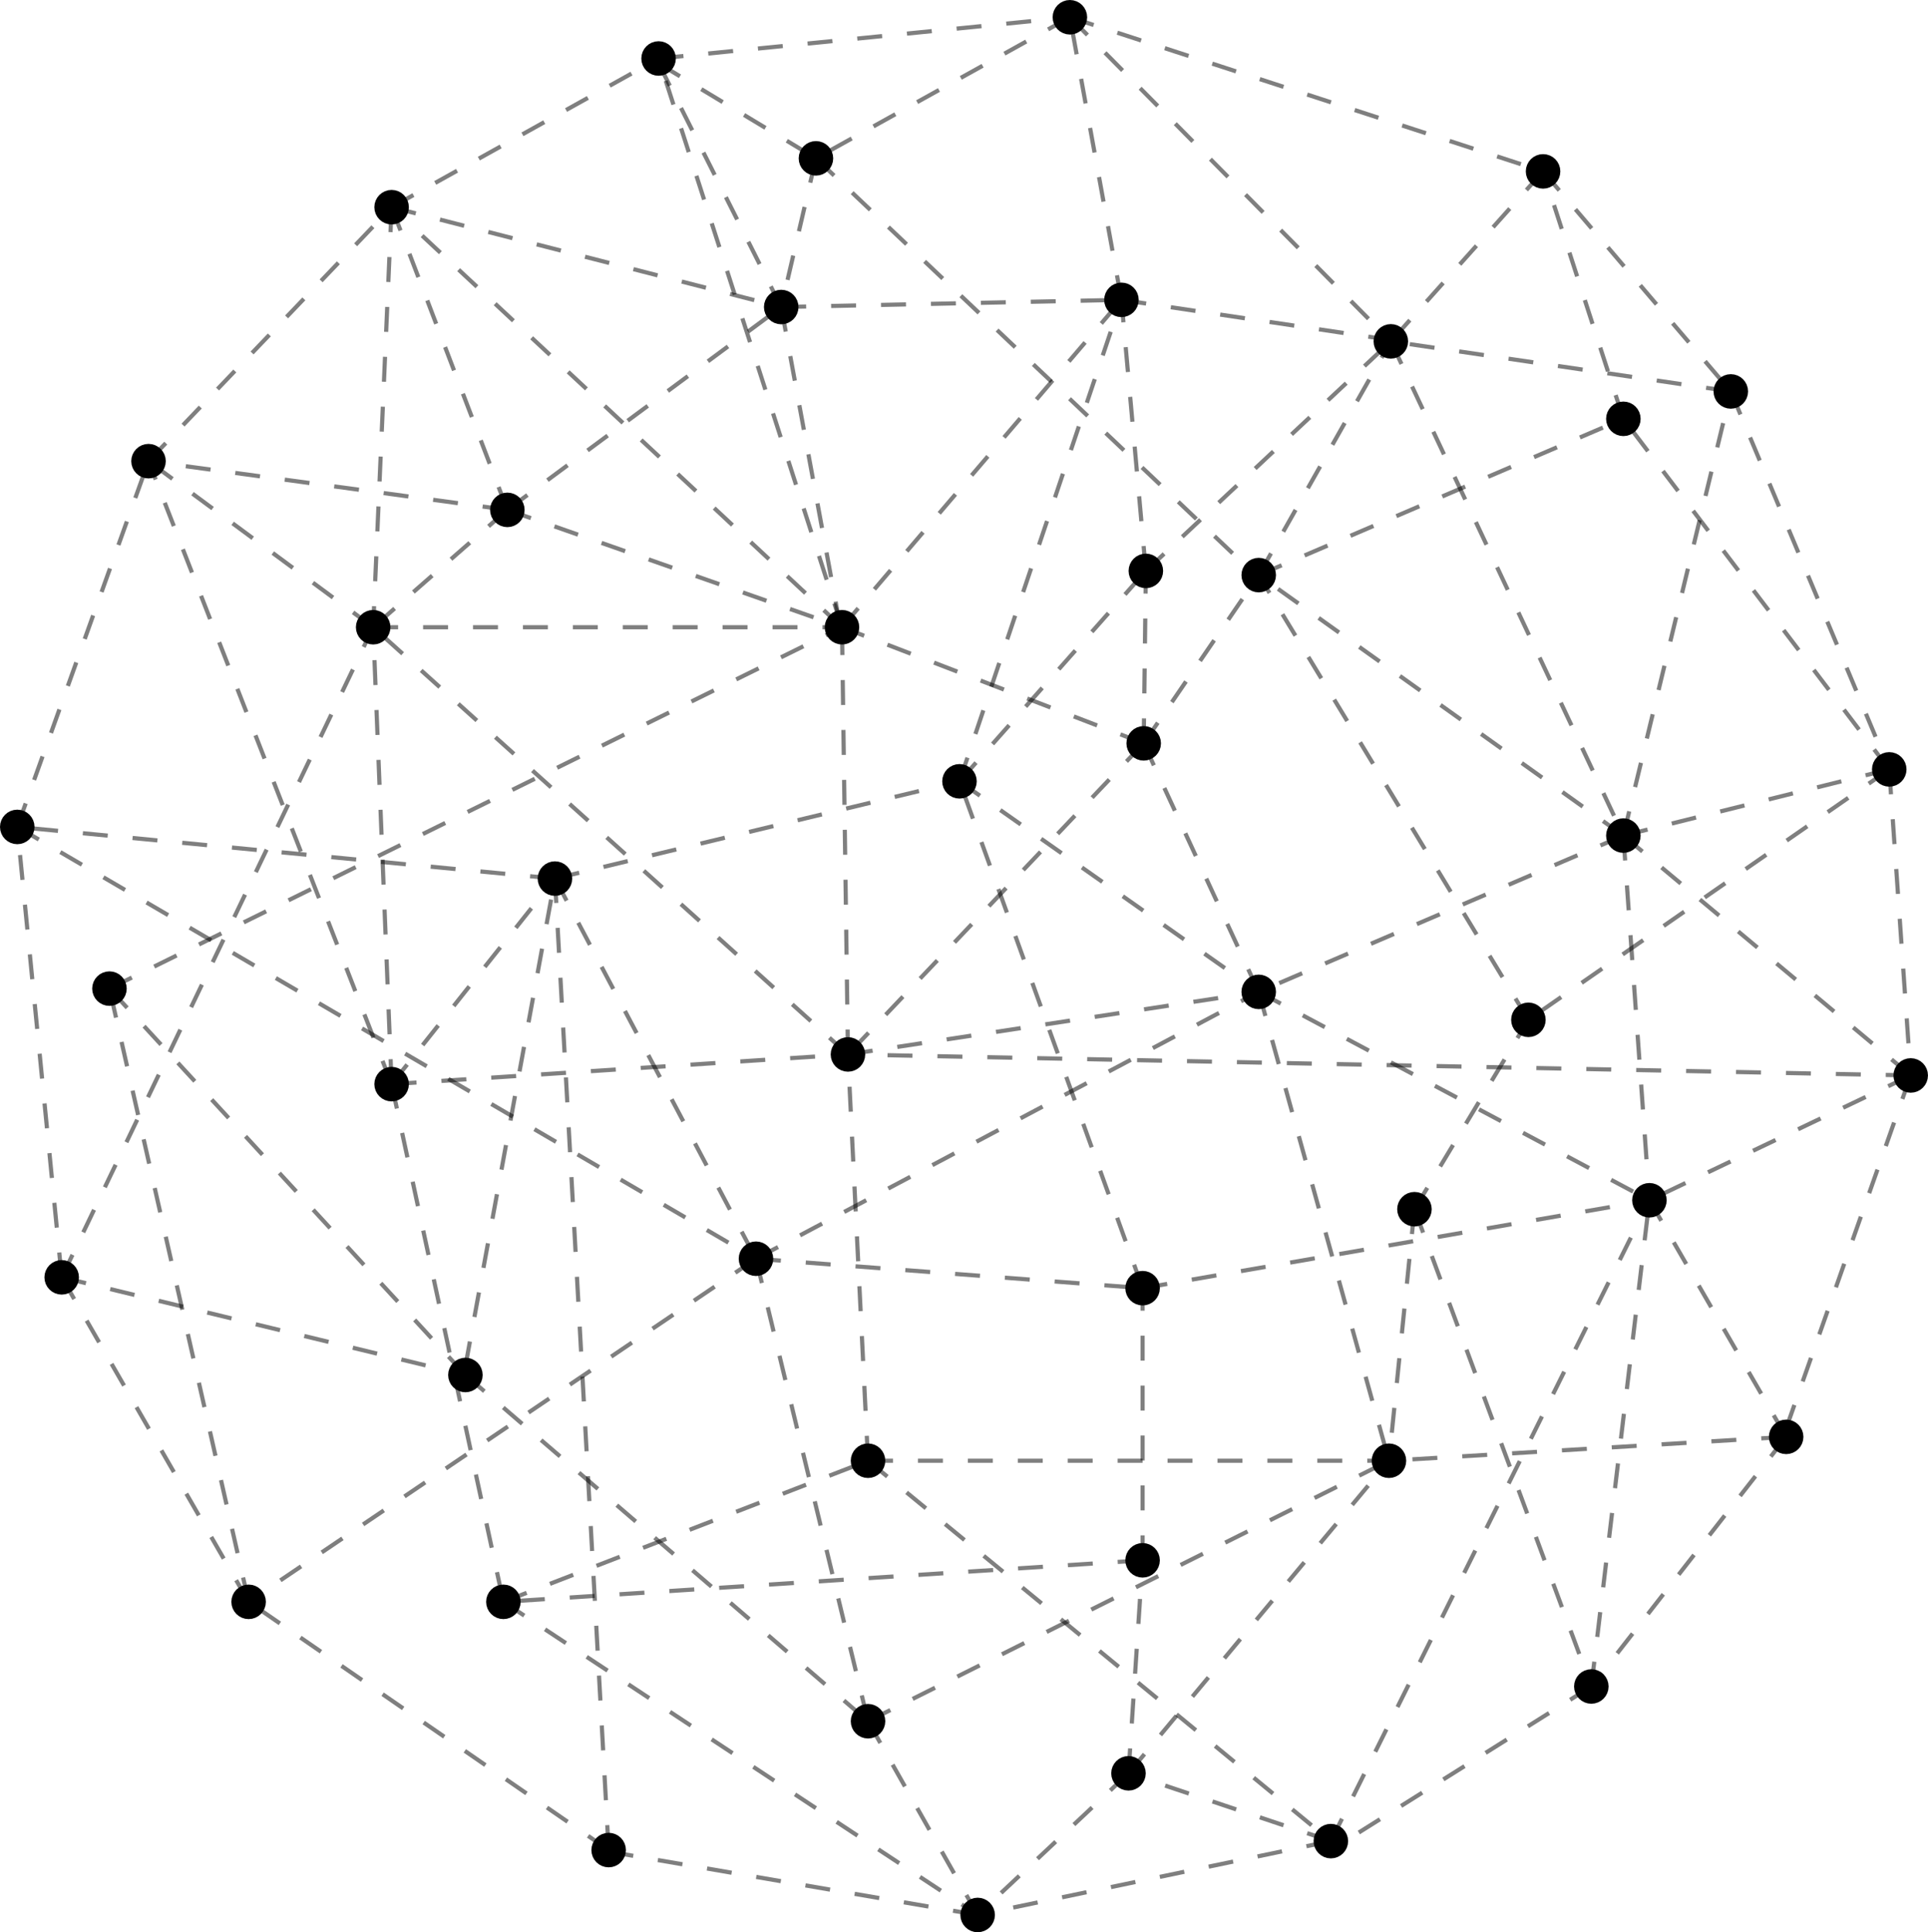 <?xml version="1.0" encoding="UTF-8"?><svg xmlns="http://www.w3.org/2000/svg" xmlns:xlink="http://www.w3.org/1999/xlink" height="928.9" preserveAspectRatio="xMidYMid meet" version="1.0" viewBox="0.0 0.0 926.9 928.9" width="926.9" zoomAndPan="magnify"><g data-name="Ebene 2" id="change1_1" stroke="#000" stroke-miterlimit="10" stroke-width="8"><circle cx="243.91" cy="245.11" r="4.3"/><circle cx="266.79" cy="422.36" r="4.3"/><circle cx="539.14" cy="144.15" r="4.3"/><circle cx="407.66" cy="506.89" r="4.3"/><circle cx="605.14" cy="476.82" r="4.3"/><circle cx="605.14" cy="276.47" r="4.3"/><circle cx="780.44" cy="401.69" r="4.3"/><circle cx="780.44" cy="201.34" r="4.3"/><circle cx="392.27" cy="76.12" r="4.3"/><circle cx="179.4" cy="301.52" r="4.3"/><circle cx="404.79" cy="301.52" r="4.3"/><circle cx="667.75" cy="702.21" r="4.3"/><circle cx="792.97" cy="576.99" r="4.3"/><circle cx="417.31" cy="702.21" r="4.3"/><circle cx="417.31" cy="827.43" r="4.3"/><circle cx="542.53" cy="852.47" r="4.3"/><circle cx="223.75" cy="660.99" r="4.3"/><circle cx="52.62" cy="475.25" r="4.3"/><circle cx="188.27" cy="521.17" r="4.3"/><circle cx="242.01" cy="770.04" r="4.3"/><circle cx="549.31" cy="619.25" r="4.3"/><circle cx="549.84" cy="357.34" r="4.3"/><circle cx="375.57" cy="147.6" r="4.3"/><circle cx="188.27" cy="99.6" r="4.3"/><circle cx="316.62" cy="28.12" r="4.3"/><circle cx="514.36" cy="8.3" r="4.3"/><circle cx="741.84" cy="82.39" r="4.3"/><circle cx="832.1" cy="188.17" r="4.3"/><circle cx="908.27" cy="369.86" r="4.3"/><circle cx="918.59" cy="516.99" r="4.3"/><circle cx="858.71" cy="690.73" r="4.3"/><circle cx="765.04" cy="810.73" r="4.3"/><circle cx="639.82" cy="885.07" r="4.3"/><circle cx="470.01" cy="920.57" r="4.3"/><circle cx="292.62" cy="889.37" r="4.3"/><circle cx="119.53" cy="770.04" r="4.3"/><circle cx="29.66" cy="614.04" r="4.3"/><circle cx="8.3" cy="397.52" r="4.3"/><circle cx="71.4" cy="221.69" r="4.3"/><circle cx="550.88" cy="274.45" r="4.3"/><circle cx="363.44" cy="605.1" r="4.3"/><circle cx="461.28" cy="375.6" r="4.3"/><circle cx="668.66" cy="164.1" r="4.3"/><circle cx="734.79" cy="490.25" r="4.3"/><circle cx="680.01" cy="581.29" r="4.3"/><circle cx="549.31" cy="750.08" r="4.3"/></g><g data-name="Ebene 3" fill="none" stroke="#000" stroke-dasharray="12" stroke-miterlimit="10" stroke-width="2"><path d="M514.36 8.3L741.84 82.39" opacity=".5"/><path d="M316.62 28.12L514.36 8.3" opacity=".5"/><path d="M188.27 99.6L316.62 28.12" opacity=".5"/><path d="M71.4 221.69L188.27 99.6" opacity=".5"/><path d="M8.3 397.52L71.4 221.69" opacity=".5"/><path d="M29.66 614.04L8.3 397.52" opacity=".5"/><path d="M119.53 770.04L29.66 614.04" opacity=".5"/><path d="M292.62 889.37L119.53 770.04" opacity=".5"/><path d="M470.01 920.57L288.32 889.37" opacity=".5"/><path d="M639.82 885.07L470.01 920.57" opacity=".5"/><path d="M765.04 810.73L639.82 889.37" opacity=".5"/><path d="M858.71 690.73L765.04 810.73" opacity=".5"/><path d="M918.59 516.99L856.06 694.12" opacity=".5"/><path d="M908.27 369.86L918.59 516.99" opacity=".5"/><path d="M832.1 188.17L908.27 369.86" opacity=".5"/><path d="M741.84 82.39L832.1 188.17" opacity=".5"/><path d="M243.91 245.11L71.4 221.69" opacity=".5"/><path d="M188.27 99.6L243.91 245.11" opacity=".5"/><path d="M179.4 301.52L71.4 221.69" opacity=".5"/><path d="M188.27 99.6L179.4 301.52" opacity=".5"/><path d="M243.91 245.11L179.4 301.52" opacity=".5"/><path d="M188.27 99.6L375.57 147.6" opacity=".5"/><path d="M404.79 301.52L188.27 99.6" opacity=".5"/><path d="M179.4 301.52L404.79 301.52" opacity=".5"/><path d="M243.91 245.11L404.79 301.52" opacity=".5"/><path d="M392.27 76.12L375.57 147.6" opacity=".5"/><path d="M316.62 30.47L392.27 76.12" opacity=".5"/><path d="M404.79 301.52L316.62 28.12" opacity=".5"/><path d="M375.57 147.6L404.79 305.81" opacity=".5"/><path d="M316.62 30.47L375.57 147.6" opacity=".5"/><path d="M243.91 245.11L375.57 147.6" opacity=".5"/><path d="M404.79 301.52L539.14 144.15" opacity=".5"/><path d="M375.57 147.6L539.14 144.15" opacity=".5"/><path d="M514.36 8.3L392.27 76.12" opacity=".5"/><path d="M539.14 144.15L514.36 8.3" opacity=".5"/><path d="M741.84 82.39L668.66 164.1" opacity=".5"/><path d="M539.14 144.15L672.96 164.1" opacity=".5"/><path d="M550.88 274.45L539.14 144.15" opacity=".5"/><path d="M605.14 276.47L668.66 164.1" opacity=".5"/><path d="M550.88 274.45L668.66 164.1" opacity=".5"/><path d="M461.28 375.6L550.88 274.45" opacity=".5"/><path d="M549.84 357.34L550.88 274.45" opacity=".5"/><path d="M461.28 375.6L539.14 144.15" opacity=".5"/><path d="M549.84 357.34L404.79 301.52" opacity=".5"/><path d="M392.27 76.12L606.05 278.75" opacity=".5"/><path d="M514.36 8.3L668.66 164.1" opacity=".5"/><path d="M832.1 188.17L668.66 164.1" opacity=".5"/><path d="M780.44 201.34L741.84 82.39" opacity=".5"/><path d="M605.14 276.47L780.44 201.34" opacity=".5"/><path d="M780.44 401.69L832.1 188.17" opacity=".5"/><path d="M908.27 369.86L780.44 201.34" opacity=".5"/><path d="M549.84 357.34L605.14 276.47" opacity=".5"/><path d="M780.44 401.69L605.14 276.47" opacity=".5"/><path d="M668.66 164.1L780.44 401.69" opacity=".5"/><path d="M918.59 516.99L780.44 401.69" opacity=".5"/><path d="M908.27 369.86L734.79 490.25" opacity=".5"/><path d="M780.44 401.69L908.27 369.86" opacity=".5"/><path d="M605.14 476.82L549.84 357.34" opacity=".5"/><path d="M734.79 490.25L605.14 276.47" opacity=".5"/><path d="M780.44 401.69L605.14 476.82" opacity=".5"/><path d="M407.66 506.89L605.14 476.82" opacity=".5"/><path d="M266.79 422.36L461.28 375.6" opacity=".5"/><path d="M407.66 506.89L404.79 301.52" opacity=".5"/><path d="M461.28 375.6L605.14 476.82" opacity=".5"/><path d="M549.84 357.34L407.66 506.89" opacity=".5"/><path d="M266.79 422.36L363.44 605.1" opacity=".5"/><path d="M549.31 619.25L461.28 375.6" opacity=".5"/><path d="M407.66 506.89L179.4 301.52" opacity=".5"/><path d="M188.27 521.17L266.79 422.36" opacity=".5"/><path d="M52.62 475.25L404.79 301.52" opacity=".5"/><path d="M188.27 521.17L71.4 221.69" opacity=".5"/><path d="M266.79 422.36L8.3 397.52" opacity=".5"/><path d="M188.27 521.17L179.4 301.52" opacity=".5"/><path d="M29.66 614.04L179.4 301.52" opacity=".5"/><path d="M8.3 397.52L363.44 605.1" opacity=".5"/><path d="M188.27 521.17L407.66 506.89" opacity=".5"/><path d="M223.75 656.7L266.79 422.36" opacity=".5"/><path d="M29.66 614.04L223.75 660.99" opacity=".5"/><path d="M188.27 521.17L242.01 770.04" opacity=".5"/><path d="M223.75 660.99L52.62 475.25" opacity=".5"/><path d="M119.53 770.04L52.62 475.25" opacity=".5"/><path d="M363.44 605.1L119.53 770.04" opacity=".5"/><path d="M223.75 660.99L417.31 827.43" opacity=".5"/><path d="M242.01 770.04L417.31 702.21" opacity=".5"/><path d="M363.44 605.1L417.31 827.43" opacity=".5"/><path d="M417.31 702.21L407.66 506.89" opacity=".5"/><path d="M363.44 605.1L549.31 619.25" opacity=".5"/><path d="M292.62 889.37L266.79 422.36" opacity=".5"/><path d="M242.01 770.04L470.01 920.57" opacity=".5"/><path d="M417.31 827.43L470.01 920.57" opacity=".5"/><path d="M542.53 852.47L470.01 920.57" opacity=".5"/><path d="M639.82 885.07L542.53 852.47" opacity=".5"/><path d="M417.31 827.43L667.75 702.21" opacity=".5"/><path d="M549.31 750.08L549.31 619.25" opacity=".5"/><path d="M417.31 702.21L667.75 702.21" opacity=".5"/><path d="M542.53 852.47L549.31 750.08" opacity=".5"/><path d="M417.31 702.21L639.82 885.07" opacity=".5"/><path d="M549.31 750.08L242.01 770.04" opacity=".5"/><path d="M549.31 619.25L792.97 576.99" opacity=".5"/><path d="M680.01 581.29L667.75 702.21" opacity=".5"/><path d="M639.82 885.07L792.97 576.99" opacity=".5"/><path d="M605.14 476.82L667.75 702.21" opacity=".5"/><path d="M542.53 852.47L667.75 702.21" opacity=".5"/><path d="M765.04 810.73L792.97 576.99" opacity=".5"/><path d="M858.71 690.73L667.75 702.21" opacity=".5"/><path d="M680.01 581.29L765.04 810.73" opacity=".5"/><path d="M605.14 476.82L792.97 576.99" opacity=".5"/><path d="M680.01 581.29L734.79 490.25" opacity=".5"/><path d="M780.44 401.69L792.97 576.99" opacity=".5"/><path d="M918.59 516.99L407.66 506.89" opacity=".5"/><path d="M858.71 690.73L792.97 576.99" opacity=".5"/><path d="M918.59 516.99L792.97 576.99" opacity=".5"/><path d="M363.44 605.1L605.14 476.82" opacity=".5"/></g></svg>